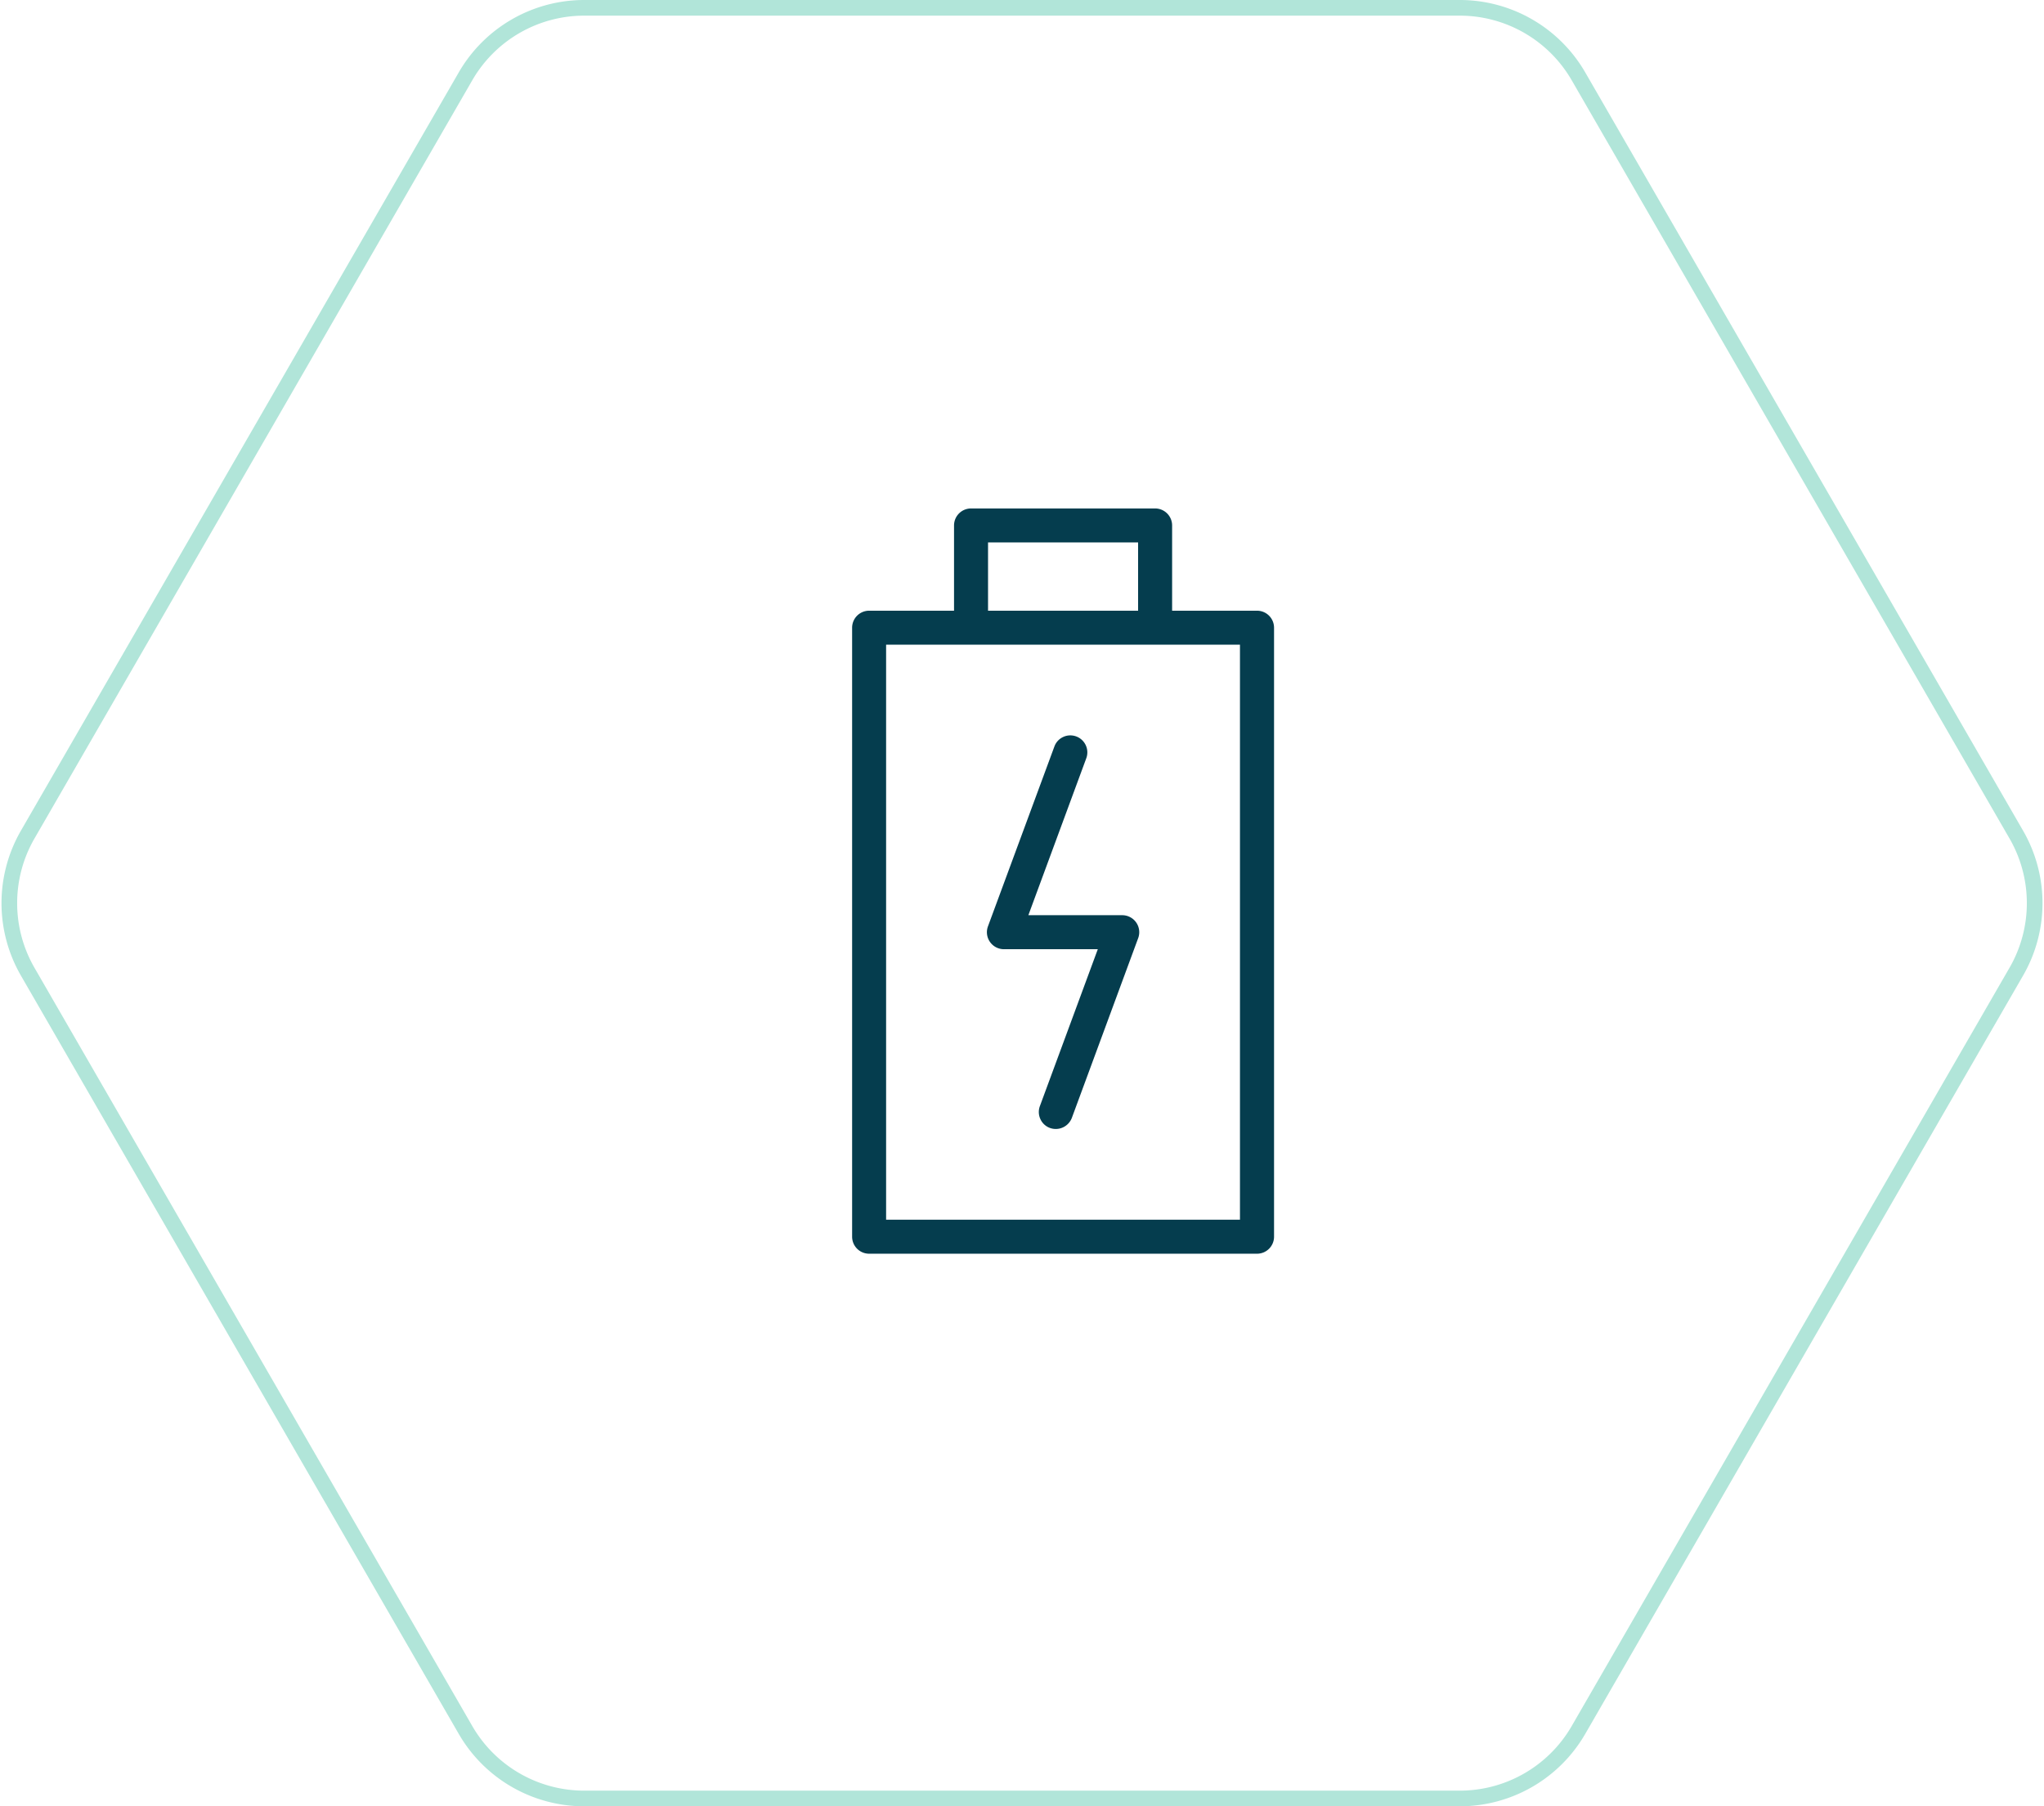 <svg xmlns="http://www.w3.org/2000/svg" width="130.625" height="115.439" viewBox="0 0 130.625 115.439">
  <g id="Gruppe_8" data-name="Gruppe 8" transform="translate(-516.904 -485.439)">
    <g id="Gruppe_1" data-name="Gruppe 1" transform="translate(518.674 538.776)">
      <path id="Pfad_1" data-name="Pfad 1" d="M0,0A8.765,8.765,0,0,0,0,8.763L27.978,57.222a8.761,8.761,0,0,0,7.588,4.38H91.518a8.76,8.76,0,0,0,7.588-4.38L127.084,8.763a8.76,8.76,0,0,0,0-8.763L99.106-48.456a8.761,8.761,0,0,0-7.588-4.381H35.566a8.762,8.762,0,0,0-7.588,4.381Z" fill="none" stroke="#b1e5d9" stroke-width="1"/>
    </g>
    <g id="Gruppe_2" data-name="Gruppe 2" transform="translate(572.446 524.469)">
      <path id="Pfad_2" data-name="Pfad 2" d="M0,0A1.087,1.087,0,0,0-1.086,1.086V40.007A1.087,1.087,0,0,0,0,41.094H24.792a1.087,1.087,0,0,0,1.086-1.087V1.086A1.087,1.087,0,0,0,24.792,0H19.364V-5.449a1.088,1.088,0,0,0-1.087-1.086H6.514A1.087,1.087,0,0,0,5.427-5.449V0ZM23.7,38.921H1.086V2.172H23.7ZM17.19,0H7.6V-4.363H17.19Z" fill="#053d4e"/>
    </g>
    <g id="Gruppe_3" data-name="Gruppe 3" transform="translate(585.304 532.437)">
      <path id="Pfad_3" data-name="Pfad 3" d="M0,0A1.071,1.071,0,0,0-.453.1a1.071,1.071,0,0,0-.564.61L-5.261,12.2a1.08,1.08,0,0,0,.127,1,1.084,1.084,0,0,0,.891.465h6L-1.945,23.693a1.08,1.08,0,0,0,.033.831,1.076,1.076,0,0,0,.61.565,1.1,1.1,0,0,0,1.4-.643L4.338,12.955a1.087,1.087,0,0,0-1.019-1.463h-6L1.02,1.463A1.08,1.08,0,0,0,.988.632,1.082,1.082,0,0,0,.378.067,1.1,1.1,0,0,0,0,0" fill="#053d4e"/>
    </g>
  </g>
</svg>
